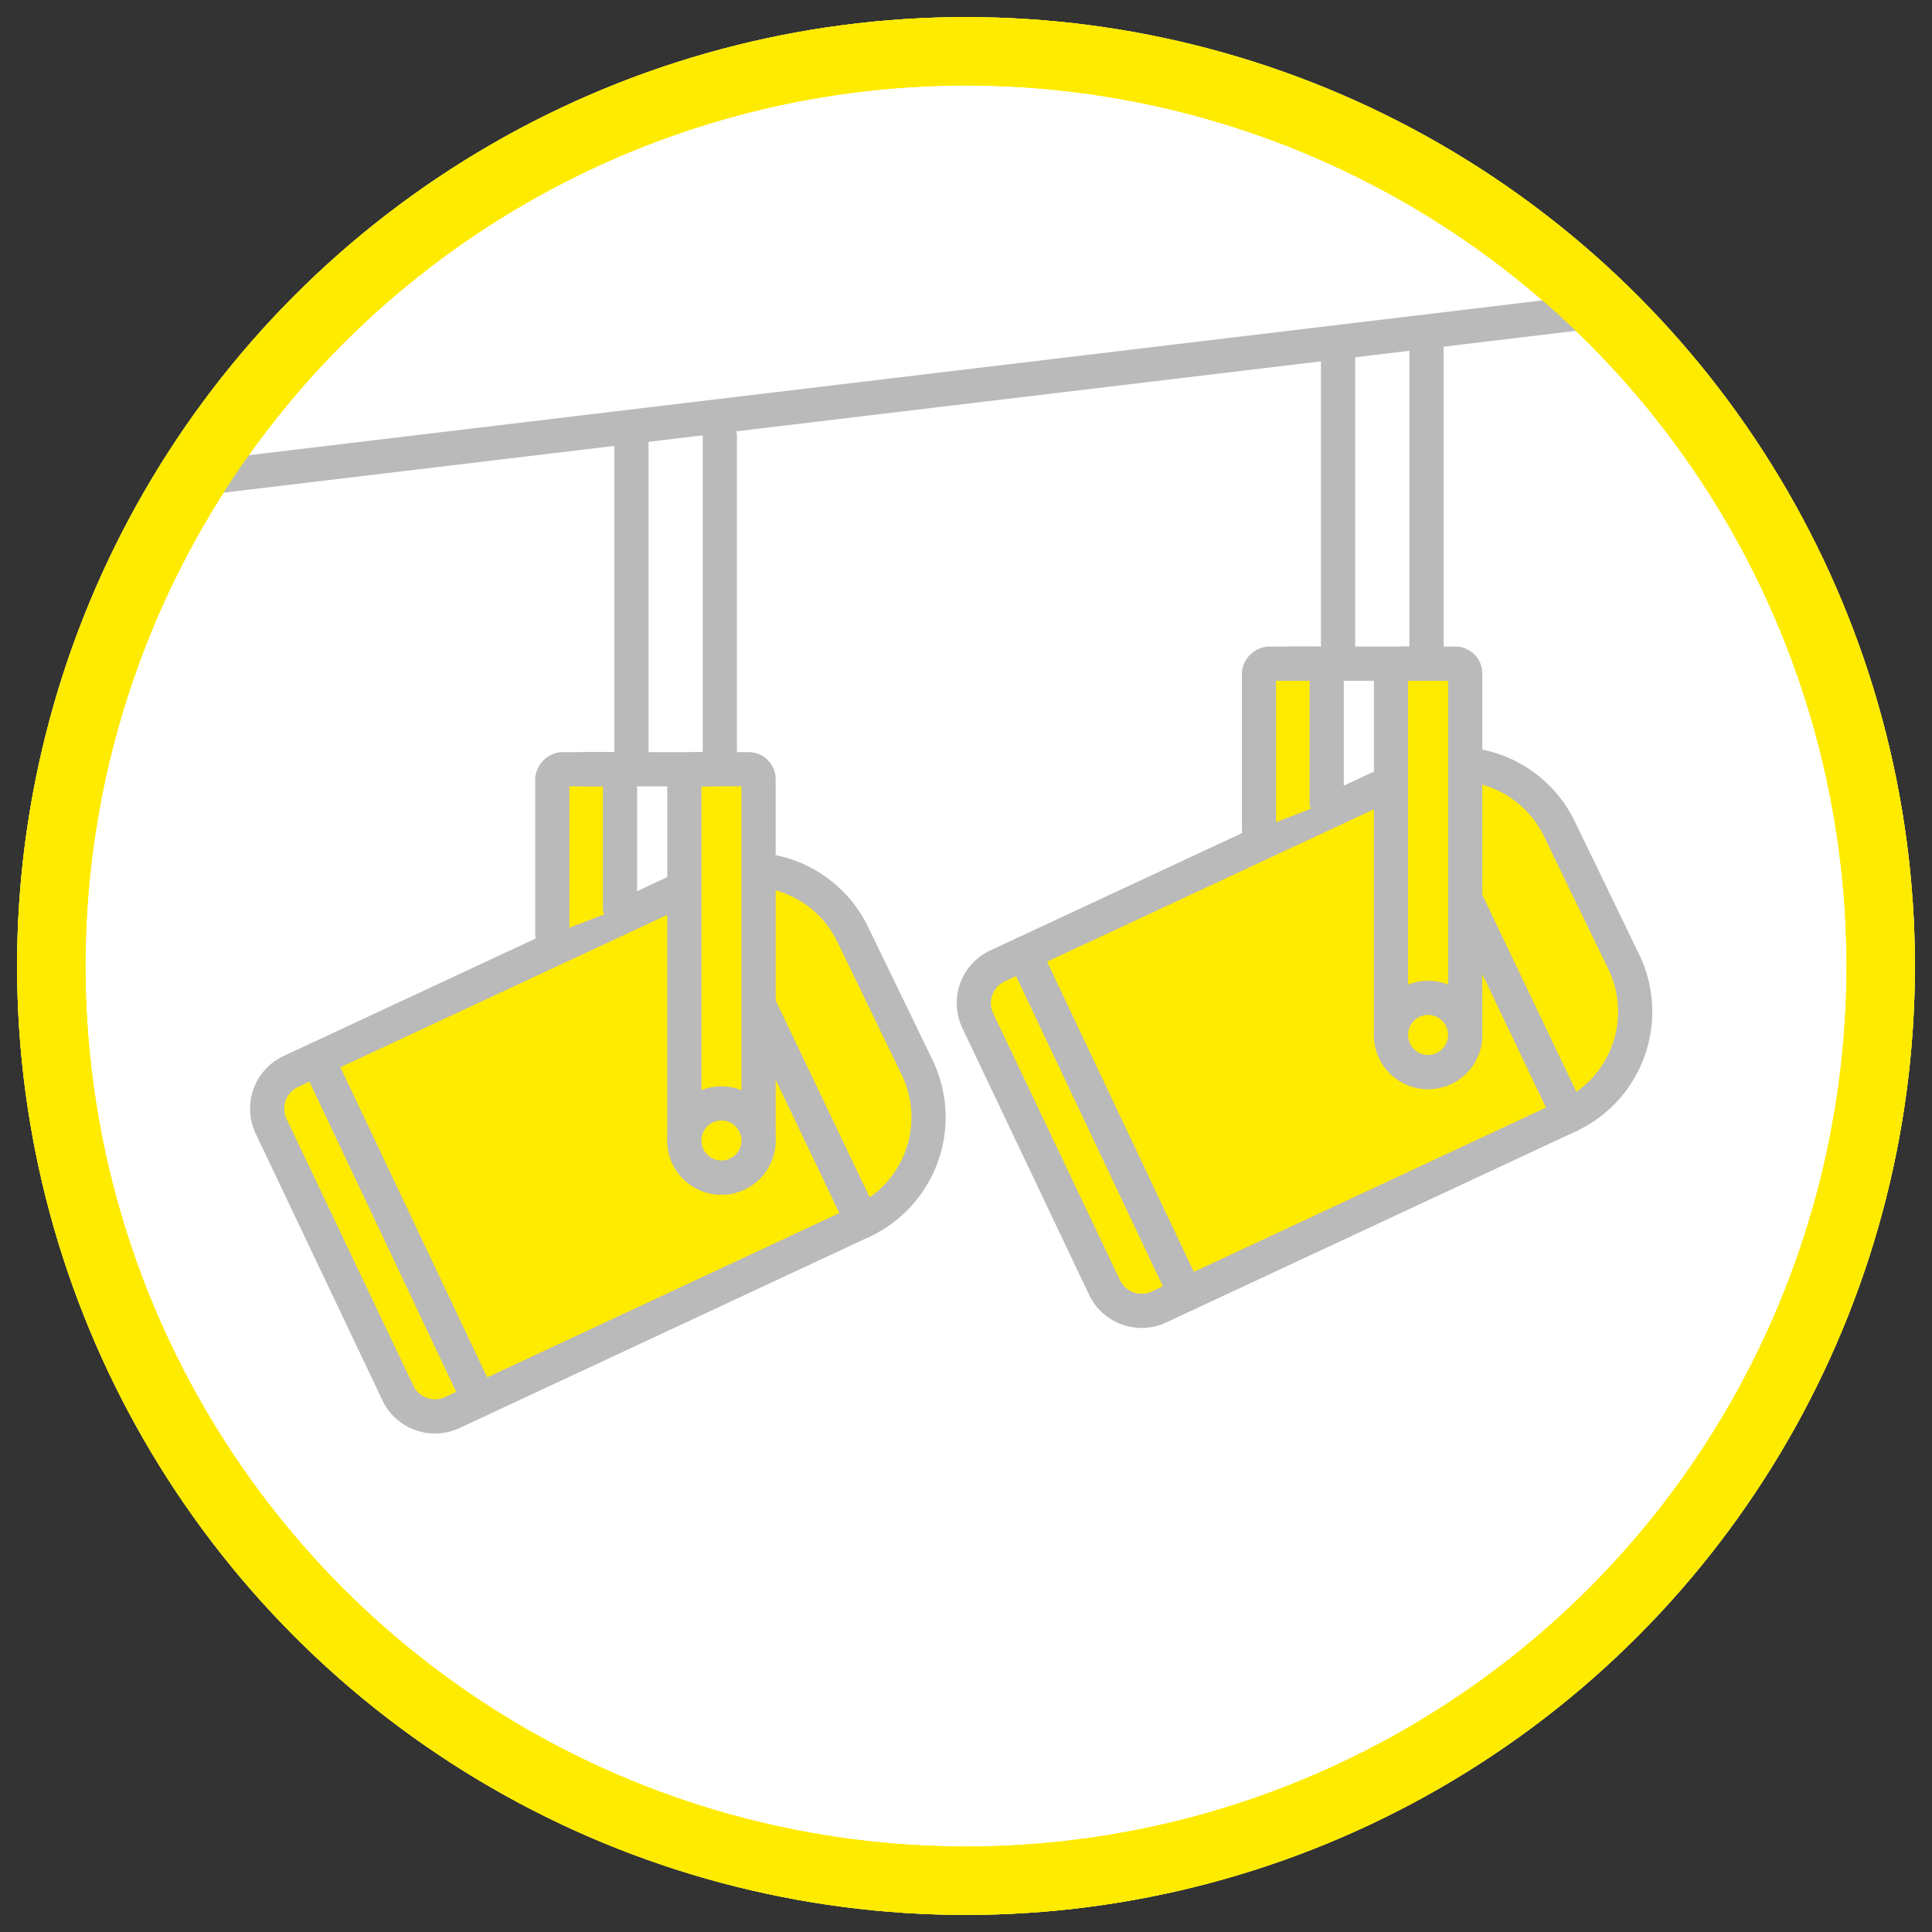 <svg xmlns="http://www.w3.org/2000/svg" xmlns:xlink="http://www.w3.org/1999/xlink" width="113" height="113"><rect width="100%" height="100%" fill="#333333" stroke="none"/><defs><clipPath id="clip-path"><rect id="長方形_29814" data-name="長方形 29814" width="113" height="113" fill="none"/></clipPath></defs><g id="グループ_64291" data-name="グループ 64291" transform="translate(9126 -1964)"><g id="楕円形_1130" data-name="楕円形 1130" transform="translate(-9125 1965)" fill="#fff" stroke="#ffeb00" stroke-linecap="round" stroke-width="4"><circle cx="55.5" cy="55.5" r="55.5" stroke="none"/><circle cx="55.5" cy="55.5" r="53.5" fill="none"/></g><g id="グループ_64536" data-name="グループ 64536" transform="translate(-9126 1964)"><g id="グループ_64535" data-name="グループ 64535" clip-path="url(#clip-path)"><g id="グループ_64730" data-name="グループ 64730" transform="translate(15.631 29.669)"><path id="パス_55412" data-name="パス 55412" d="M47.008,28.774,24,39.5a2.4,2.4,0,0,0-1.163,3.2l7.406,15.585a2.4,2.4,0,0,0,3.2,1.163L57.41,48.267" transform="translate(-22.613 -6.502)" fill="#ffeb00" stroke="#bababa" stroke-linecap="round" stroke-linejoin="round" stroke-width="2"/><path id="パス_55411" data-name="パス 55411" d="M40.43,31.358V23.807a.649.649,0,0,0-.7-.579H37.17a.65.65,0,0,0-.7.579v9.076" transform="translate(-19.797 -7.906)" fill="#ffeb00" stroke="#bababa" stroke-linecap="round" stroke-linejoin="round" stroke-width="2"/><line id="線_898" data-name="線 898" y2="19.481" transform="translate(21.3 -4.159)" fill="none" stroke="#bababa" stroke-linecap="round" stroke-linejoin="round" stroke-width="2"/><line id="線_899" data-name="線 899" y2="19.481" transform="translate(26.471 -4.159)" fill="none" stroke="#bababa" stroke-linecap="round" stroke-linejoin="round" stroke-width="2"/><line id="線_900" data-name="線 900" x2="9.437" y2="19.943" transform="translate(2.947 32.274)" fill="none" stroke="#bababa" stroke-linecap="round" stroke-linejoin="round" stroke-width="2"/><path id="パス_55413" data-name="パス 55413" d="M45.6,27.935a6.716,6.716,0,0,1,5.48,3.852l3.761,7.768a6.717,6.717,0,0,1-3.249,8.926L45.6,35.929" transform="translate(-16.793 -6.715)" fill="#ffeb00" stroke="#bababa" stroke-linecap="round" stroke-linejoin="round" stroke-width="2"/><path id="パス_55410" data-name="パス 55410" d="M46.422,44.943V23.807a.579.579,0,0,0-.579-.579H42.66a.579.579,0,0,0-.579.579V44.943a2.17,2.17,0,0,0,4.341,0Z" transform="translate(-17.686 -7.906)" fill="#ffeb00" stroke="#bababa" stroke-linecap="round" stroke-linejoin="round" stroke-width="2"/><circle id="楕円形_1162" data-name="楕円形 1162" cx="2.17" cy="2.17" r="2.17" transform="translate(24.395 34.867)" fill="#ffeb00" stroke="#bababa" stroke-linecap="round" stroke-linejoin="round" stroke-width="2"/><line id="線_901" data-name="線 901" x2="7.507" transform="translate(18.503 15.322)" fill="none" stroke="#bababa" stroke-linecap="round" stroke-linejoin="round" stroke-width="2"/></g><path id="パス_55419" data-name="パス 55419" d="M11.929,27.945l81.842-9.793" fill="none" stroke="#bababa" stroke-width="2"/><g id="グループ_64738" data-name="グループ 64738" transform="translate(56.962 23.495)"><path id="パス_55412-2" data-name="パス 55412" d="M47.008,28.774,24,39.5a2.4,2.4,0,0,0-1.163,3.2l7.406,15.585a2.4,2.4,0,0,0,3.2,1.163L57.41,48.267" transform="translate(-22.613 -6.502)" fill="#ffeb00" stroke="#bababa" stroke-linecap="round" stroke-linejoin="round" stroke-width="2"/><path id="パス_55411-2" data-name="パス 55411" d="M40.43,31.358V23.807a.649.649,0,0,0-.7-.579H37.17a.65.65,0,0,0-.7.579v9.076" transform="translate(-19.797 -7.906)" fill="#ffeb00" stroke="#bababa" stroke-linecap="round" stroke-linejoin="round" stroke-width="2"/><line id="線_898-2" data-name="線 898" y2="18.316" transform="translate(21.3 -2.995)" fill="none" stroke="#bababa" stroke-linecap="round" stroke-linejoin="round" stroke-width="2"/><line id="線_899-2" data-name="線 899" y2="19.316" transform="translate(26.471 -3.995)" fill="none" stroke="#bababa" stroke-linecap="round" stroke-linejoin="round" stroke-width="2"/><line id="線_900-2" data-name="線 900" x2="9.437" y2="19.943" transform="translate(2.947 32.274)" fill="none" stroke="#bababa" stroke-linecap="round" stroke-linejoin="round" stroke-width="2"/><path id="パス_55413-2" data-name="パス 55413" d="M45.6,27.935a6.716,6.716,0,0,1,5.48,3.852l3.761,7.768a6.717,6.717,0,0,1-3.249,8.926L45.6,35.929" transform="translate(-16.793 -6.715)" fill="#ffeb00" stroke="#bababa" stroke-linecap="round" stroke-linejoin="round" stroke-width="2"/><path id="パス_55410-2" data-name="パス 55410" d="M46.422,44.943V23.807a.579.579,0,0,0-.579-.579H42.66a.579.579,0,0,0-.579.579V44.943a2.17,2.17,0,0,0,4.341,0Z" transform="translate(-17.686 -7.906)" fill="#ffeb00" stroke="#bababa" stroke-linecap="round" stroke-linejoin="round" stroke-width="2"/><circle id="楕円形_1162-2" data-name="楕円形 1162" cx="2.17" cy="2.17" r="2.17" transform="translate(24.395 34.867)" fill="#ffeb00" stroke="#bababa" stroke-linecap="round" stroke-linejoin="round" stroke-width="2"/><line id="線_901-2" data-name="線 901" x2="7.507" transform="translate(18.503 15.322)" fill="none" stroke="#bababa" stroke-linecap="round" stroke-linejoin="round" stroke-width="2"/></g></g></g><g id="楕円形_1149" data-name="楕円形 1149" transform="translate(-9125 1965)" fill="none" stroke="#ffeb00" stroke-linecap="round" stroke-width="4"><circle cx="55.5" cy="55.5" r="55.5" stroke="none"/><circle cx="55.5" cy="55.5" r="53.5" fill="none"/></g></g></svg>